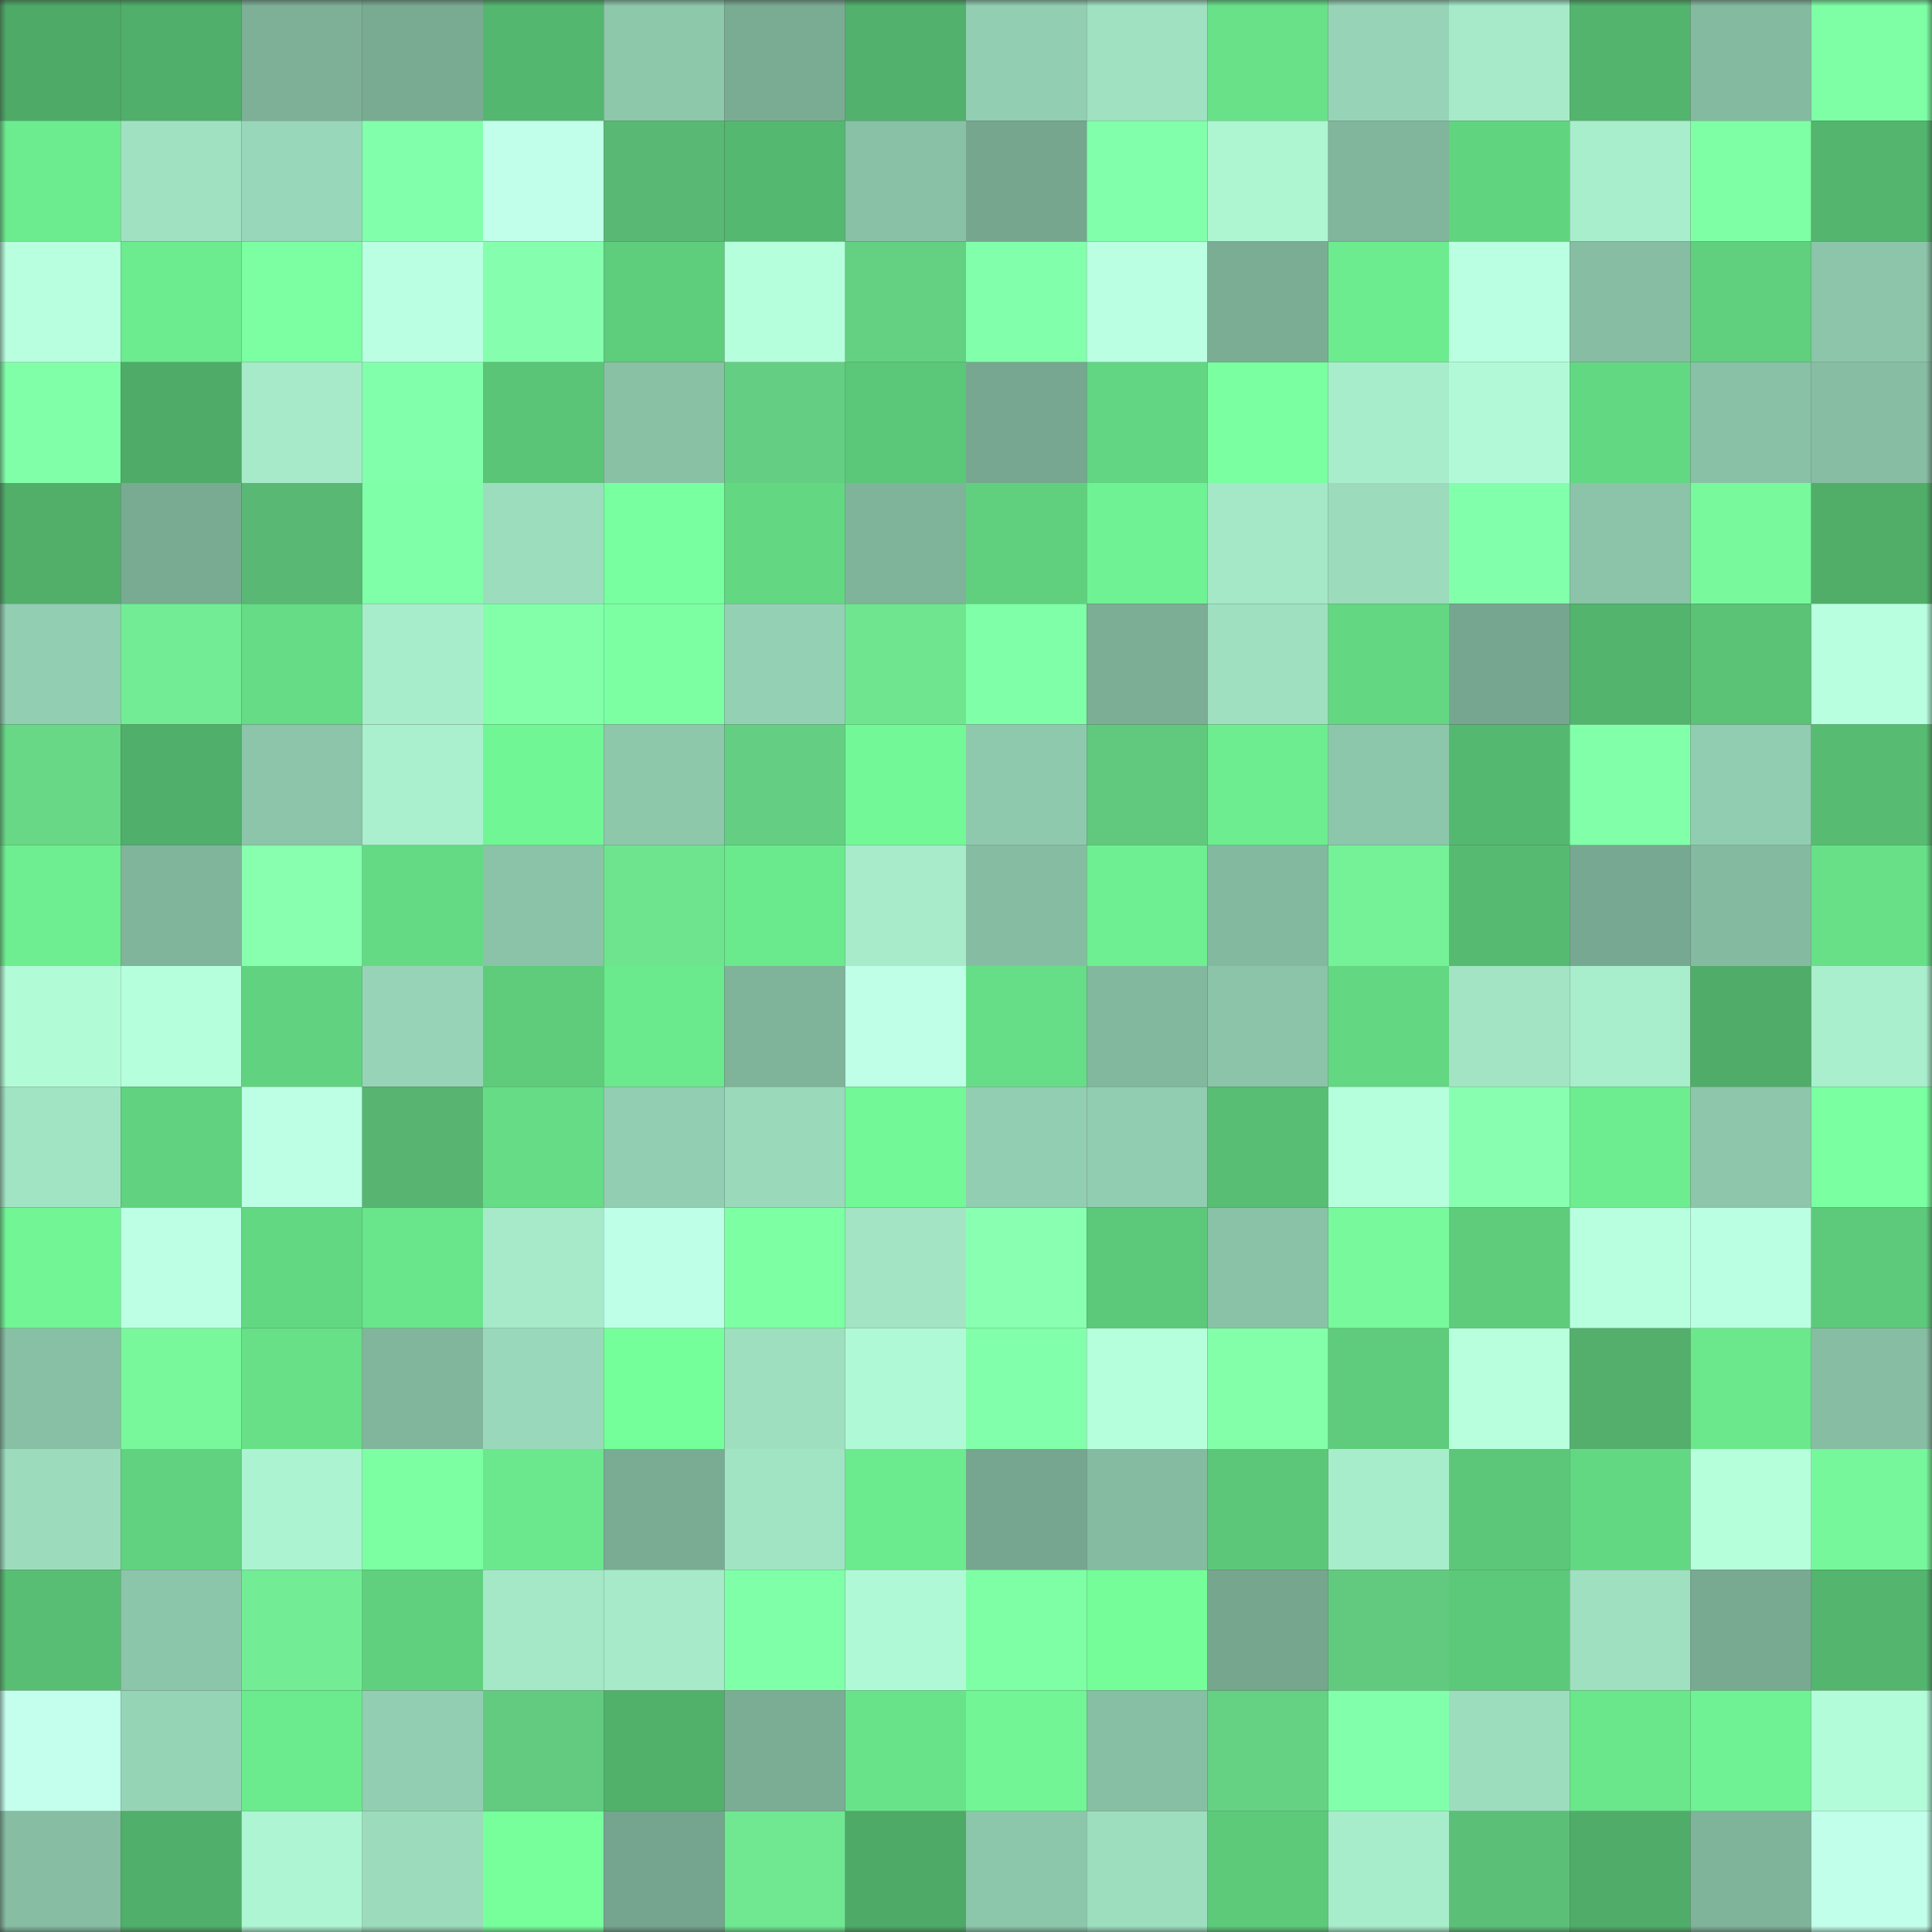 <svg viewBox="0 0 160 160" fill="none" role="img" xmlns="http://www.w3.org/2000/svg" width="240" height="240" name="lens%2Csdggsg.lens"><rect x="0" y="0" width="160" height="160" fill="#333333" stroke="none"/><mask id="584323097" mask-type="alpha" maskUnits="userSpaceOnUse" x="0" y="0" width="160" height="160"><rect width="160" height="160" fill="#FFFFFF"></rect></mask><g mask="url(#584323097)"><rect x="0" y="0" width="10" height="10" fill="#4eaa67"></rect><rect x="10" y="0" width="10" height="10" fill="#50af6a"></rect><rect x="20" y="0" width="10" height="10" fill="#7db097"></rect><rect x="30" y="0" width="10" height="10" fill="#79ab93"></rect><rect x="40" y="0" width="10" height="10" fill="#54b76f"></rect><rect x="50" y="0" width="10" height="10" fill="#8dc8ab"></rect><rect x="60" y="0" width="10" height="10" fill="#7aac94"></rect><rect x="70" y="0" width="10" height="10" fill="#52b16c"></rect><rect x="80" y="0" width="10" height="10" fill="#92ceb1"></rect><rect x="90" y="0" width="10" height="10" fill="#a0e1c2"></rect><rect x="100" y="0" width="10" height="10" fill="#68e189"></rect><rect x="110" y="0" width="10" height="10" fill="#97d4b7"></rect><rect x="120" y="0" width="10" height="10" fill="#a6eac9"></rect><rect x="130" y="0" width="10" height="10" fill="#53b46d"></rect><rect x="140" y="0" width="10" height="10" fill="#84bba0"></rect><rect x="150" y="0" width="10" height="10" fill="#7effa6"></rect><rect x="0" y="10" width="10" height="10" fill="#6cec8f"></rect><rect x="10" y="10" width="10" height="10" fill="#a0e1c2"></rect><rect x="20" y="10" width="10" height="10" fill="#98d7b9"></rect><rect x="30" y="10" width="10" height="10" fill="#82ffab"></rect><rect x="40" y="10" width="10" height="10" fill="#c1ffea"></rect><rect x="50" y="10" width="10" height="10" fill="#59b974"></rect><rect x="60" y="10" width="10" height="10" fill="#55b870"></rect><rect x="70" y="10" width="10" height="10" fill="#89c1a6"></rect><rect x="80" y="10" width="10" height="10" fill="#76a68e"></rect><rect x="90" y="10" width="10" height="10" fill="#81ffaa"></rect><rect x="100" y="10" width="10" height="10" fill="#aef5d2"></rect><rect x="110" y="10" width="10" height="10" fill="#81b59c"></rect><rect x="120" y="10" width="10" height="10" fill="#61d480"></rect><rect x="130" y="10" width="10" height="10" fill="#a8edcc"></rect><rect x="140" y="10" width="10" height="10" fill="#7fffa5"></rect><rect x="150" y="10" width="10" height="10" fill="#53b56e"></rect><rect x="0" y="20" width="10" height="10" fill="#b8ffdf"></rect><rect x="10" y="20" width="10" height="10" fill="#6ceb8f"></rect><rect x="20" y="20" width="10" height="10" fill="#7bffa2"></rect><rect x="30" y="20" width="10" height="10" fill="#bbffe3"></rect><rect x="40" y="20" width="10" height="10" fill="#85ffad"></rect><rect x="50" y="20" width="10" height="10" fill="#5ecd7c"></rect><rect x="60" y="20" width="10" height="10" fill="#b6ffdc"></rect><rect x="70" y="20" width="10" height="10" fill="#64d082"></rect><rect x="80" y="20" width="10" height="10" fill="#81ffaa"></rect><rect x="90" y="20" width="10" height="10" fill="#bbffe2"></rect><rect x="100" y="20" width="10" height="10" fill="#7bad94"></rect><rect x="110" y="20" width="10" height="10" fill="#6dec8f"></rect><rect x="120" y="20" width="10" height="10" fill="#baffe1"></rect><rect x="130" y="20" width="10" height="10" fill="#86bda3"></rect><rect x="140" y="20" width="10" height="10" fill="#60d07e"></rect><rect x="150" y="20" width="10" height="10" fill="#8cc5a9"></rect><rect x="0" y="30" width="10" height="10" fill="#81ffa8"></rect><rect x="10" y="30" width="10" height="10" fill="#4fab68"></rect><rect x="20" y="30" width="10" height="10" fill="#a6eac9"></rect><rect x="30" y="30" width="10" height="10" fill="#82ffab"></rect><rect x="40" y="30" width="10" height="10" fill="#5ac477"></rect><rect x="50" y="30" width="10" height="10" fill="#89c1a5"></rect><rect x="60" y="30" width="10" height="10" fill="#64cf82"></rect><rect x="70" y="30" width="10" height="10" fill="#5bc778"></rect><rect x="80" y="30" width="10" height="10" fill="#77a790"></rect><rect x="90" y="30" width="10" height="10" fill="#62d682"></rect><rect x="100" y="30" width="10" height="10" fill="#7affa1"></rect><rect x="110" y="30" width="10" height="10" fill="#a8edcb"></rect><rect x="120" y="30" width="10" height="10" fill="#b2fad7"></rect><rect x="130" y="30" width="10" height="10" fill="#63d883"></rect><rect x="140" y="30" width="10" height="10" fill="#89c1a6"></rect><rect x="150" y="30" width="10" height="10" fill="#87bea3"></rect><rect x="0" y="40" width="10" height="10" fill="#51af6a"></rect><rect x="10" y="40" width="10" height="10" fill="#79aa92"></rect><rect x="20" y="40" width="10" height="10" fill="#59b873"></rect><rect x="30" y="40" width="10" height="10" fill="#7fffa7"></rect><rect x="40" y="40" width="10" height="10" fill="#9cddbe"></rect><rect x="50" y="40" width="10" height="10" fill="#78ff9f"></rect><rect x="60" y="40" width="10" height="10" fill="#63d782"></rect><rect x="70" y="40" width="10" height="10" fill="#7fb49a"></rect><rect x="80" y="40" width="10" height="10" fill="#60d07e"></rect><rect x="90" y="40" width="10" height="10" fill="#6ff293"></rect><rect x="100" y="40" width="10" height="10" fill="#a4e8c7"></rect><rect x="110" y="40" width="10" height="10" fill="#9cdbbc"></rect><rect x="120" y="40" width="10" height="10" fill="#82ffab"></rect><rect x="130" y="40" width="10" height="10" fill="#8bc4a8"></rect><rect x="140" y="40" width="10" height="10" fill="#78f99c"></rect><rect x="150" y="40" width="10" height="10" fill="#50ae69"></rect><rect x="0" y="50" width="10" height="10" fill="#92ceb1"></rect><rect x="10" y="50" width="10" height="10" fill="#72ed95"></rect><rect x="20" y="50" width="10" height="10" fill="#65dc85"></rect><rect x="30" y="50" width="10" height="10" fill="#a8edcb"></rect><rect x="40" y="50" width="10" height="10" fill="#83ffaa"></rect><rect x="50" y="50" width="10" height="10" fill="#7cffa3"></rect><rect x="60" y="50" width="10" height="10" fill="#94d1b4"></rect><rect x="70" y="50" width="10" height="10" fill="#6fe590"></rect><rect x="80" y="50" width="10" height="10" fill="#7fffa7"></rect><rect x="90" y="50" width="10" height="10" fill="#7bae95"></rect><rect x="100" y="50" width="10" height="10" fill="#9fe0c1"></rect><rect x="110" y="50" width="10" height="10" fill="#63d782"></rect><rect x="120" y="50" width="10" height="10" fill="#76a68f"></rect><rect x="130" y="50" width="10" height="10" fill="#53b46d"></rect><rect x="140" y="50" width="10" height="10" fill="#5ac376"></rect><rect x="150" y="50" width="10" height="10" fill="#b8ffdf"></rect><rect x="0" y="60" width="10" height="10" fill="#68d887"></rect><rect x="10" y="60" width="10" height="10" fill="#50af6a"></rect><rect x="20" y="60" width="10" height="10" fill="#8cc5a9"></rect><rect x="30" y="60" width="10" height="10" fill="#aaf0ce"></rect><rect x="40" y="60" width="10" height="10" fill="#71f695"></rect><rect x="50" y="60" width="10" height="10" fill="#8dc8ab"></rect><rect x="60" y="60" width="10" height="10" fill="#64cf82"></rect><rect x="70" y="60" width="10" height="10" fill="#72f897"></rect><rect x="80" y="60" width="10" height="10" fill="#8fc9ad"></rect><rect x="90" y="60" width="10" height="10" fill="#61c97e"></rect><rect x="100" y="60" width="10" height="10" fill="#6ded90"></rect><rect x="110" y="60" width="10" height="10" fill="#8dc7ab"></rect><rect x="120" y="60" width="10" height="10" fill="#55b870"></rect><rect x="130" y="60" width="10" height="10" fill="#81ffa9"></rect><rect x="140" y="60" width="10" height="10" fill="#91cdb0"></rect><rect x="150" y="60" width="10" height="10" fill="#57bc72"></rect><rect x="0" y="70" width="10" height="10" fill="#6eee90"></rect><rect x="10" y="70" width="10" height="10" fill="#80b59b"></rect><rect x="20" y="70" width="10" height="10" fill="#87ffaf"></rect><rect x="30" y="70" width="10" height="10" fill="#64da84"></rect><rect x="40" y="70" width="10" height="10" fill="#8ac3a7"></rect><rect x="50" y="70" width="10" height="10" fill="#6ee48f"></rect><rect x="60" y="70" width="10" height="10" fill="#6be98d"></rect><rect x="70" y="70" width="10" height="10" fill="#a7ebca"></rect><rect x="80" y="70" width="10" height="10" fill="#86bda2"></rect><rect x="90" y="70" width="10" height="10" fill="#6eef91"></rect><rect x="100" y="70" width="10" height="10" fill="#83b99f"></rect><rect x="110" y="70" width="10" height="10" fill="#75f298"></rect><rect x="120" y="70" width="10" height="10" fill="#56bb71"></rect><rect x="130" y="70" width="10" height="10" fill="#77a891"></rect><rect x="140" y="70" width="10" height="10" fill="#84bba0"></rect><rect x="150" y="70" width="10" height="10" fill="#67e088"></rect><rect x="0" y="80" width="10" height="10" fill="#b2fbd7"></rect><rect x="10" y="80" width="10" height="10" fill="#b6ffdc"></rect><rect x="20" y="80" width="10" height="10" fill="#61d380"></rect><rect x="30" y="80" width="10" height="10" fill="#97d4b7"></rect><rect x="40" y="80" width="10" height="10" fill="#5ecc7b"></rect><rect x="50" y="80" width="10" height="10" fill="#6be98d"></rect><rect x="60" y="80" width="10" height="10" fill="#7fb39a"></rect><rect x="70" y="80" width="10" height="10" fill="#bfffe7"></rect><rect x="80" y="80" width="10" height="10" fill="#66de87"></rect><rect x="90" y="80" width="10" height="10" fill="#82b89e"></rect><rect x="100" y="80" width="10" height="10" fill="#8bc4a8"></rect><rect x="110" y="80" width="10" height="10" fill="#63d782"></rect><rect x="120" y="80" width="10" height="10" fill="#a2e4c4"></rect><rect x="130" y="80" width="10" height="10" fill="#a8edcc"></rect><rect x="140" y="80" width="10" height="10" fill="#50ad69"></rect><rect x="150" y="80" width="10" height="10" fill="#a9eecd"></rect><rect x="0" y="90" width="10" height="10" fill="#a1e4c3"></rect><rect x="10" y="90" width="10" height="10" fill="#61d27f"></rect><rect x="20" y="90" width="10" height="10" fill="#bcffe4"></rect><rect x="30" y="90" width="10" height="10" fill="#57b571"></rect><rect x="40" y="90" width="10" height="10" fill="#65dc85"></rect><rect x="50" y="90" width="10" height="10" fill="#92ceb1"></rect><rect x="60" y="90" width="10" height="10" fill="#9adabb"></rect><rect x="70" y="90" width="10" height="10" fill="#72f897"></rect><rect x="80" y="90" width="10" height="10" fill="#92ceb1"></rect><rect x="90" y="90" width="10" height="10" fill="#91cdb0"></rect><rect x="100" y="90" width="10" height="10" fill="#58be73"></rect><rect x="110" y="90" width="10" height="10" fill="#b6ffdd"></rect><rect x="120" y="90" width="10" height="10" fill="#88ffb0"></rect><rect x="130" y="90" width="10" height="10" fill="#6ded90"></rect><rect x="140" y="90" width="10" height="10" fill="#8dc6aa"></rect><rect x="150" y="90" width="10" height="10" fill="#7affa1"></rect><rect x="0" y="100" width="10" height="10" fill="#71f595"></rect><rect x="10" y="100" width="10" height="10" fill="#bdffe5"></rect><rect x="20" y="100" width="10" height="10" fill="#63d883"></rect><rect x="30" y="100" width="10" height="10" fill="#69e58b"></rect><rect x="40" y="100" width="10" height="10" fill="#a6eac9"></rect><rect x="50" y="100" width="10" height="10" fill="#beffe7"></rect><rect x="60" y="100" width="10" height="10" fill="#7dffa4"></rect><rect x="70" y="100" width="10" height="10" fill="#a2e4c4"></rect><rect x="80" y="100" width="10" height="10" fill="#89ffb2"></rect><rect x="90" y="100" width="10" height="10" fill="#5cc879"></rect><rect x="100" y="100" width="10" height="10" fill="#89c2a7"></rect><rect x="110" y="100" width="10" height="10" fill="#78f99c"></rect><rect x="120" y="100" width="10" height="10" fill="#5ecc7b"></rect><rect x="130" y="100" width="10" height="10" fill="#b7ffde"></rect><rect x="140" y="100" width="10" height="10" fill="#bbffe3"></rect><rect x="150" y="100" width="10" height="10" fill="#5dca7b"></rect><rect x="0" y="110" width="10" height="10" fill="#88c0a5"></rect><rect x="10" y="110" width="10" height="10" fill="#78f89b"></rect><rect x="20" y="110" width="10" height="10" fill="#67e088"></rect><rect x="30" y="110" width="10" height="10" fill="#81b59c"></rect><rect x="40" y="110" width="10" height="10" fill="#99d8ba"></rect><rect x="50" y="110" width="10" height="10" fill="#75ff9a"></rect><rect x="60" y="110" width="10" height="10" fill="#9edfc0"></rect><rect x="70" y="110" width="10" height="10" fill="#b0f9d6"></rect><rect x="80" y="110" width="10" height="10" fill="#82ffab"></rect><rect x="90" y="110" width="10" height="10" fill="#b6ffdc"></rect><rect x="100" y="110" width="10" height="10" fill="#83ffaa"></rect><rect x="110" y="110" width="10" height="10" fill="#5ecc7c"></rect><rect x="120" y="110" width="10" height="10" fill="#b7ffdd"></rect><rect x="130" y="110" width="10" height="10" fill="#54af6d"></rect><rect x="140" y="110" width="10" height="10" fill="#6be88c"></rect><rect x="150" y="110" width="10" height="10" fill="#87bea3"></rect><rect x="0" y="120" width="10" height="10" fill="#9cdcbd"></rect><rect x="10" y="120" width="10" height="10" fill="#61d27f"></rect><rect x="20" y="120" width="10" height="10" fill="#acf3d1"></rect><rect x="30" y="120" width="10" height="10" fill="#7bffa2"></rect><rect x="40" y="120" width="10" height="10" fill="#6be88d"></rect><rect x="50" y="120" width="10" height="10" fill="#7aac94"></rect><rect x="60" y="120" width="10" height="10" fill="#a1e4c3"></rect><rect x="70" y="120" width="10" height="10" fill="#6cea8e"></rect><rect x="80" y="120" width="10" height="10" fill="#76a68f"></rect><rect x="90" y="120" width="10" height="10" fill="#85bba1"></rect><rect x="100" y="120" width="10" height="10" fill="#5cc779"></rect><rect x="110" y="120" width="10" height="10" fill="#a8edcb"></rect><rect x="120" y="120" width="10" height="10" fill="#5cc779"></rect><rect x="130" y="120" width="10" height="10" fill="#63d883"></rect><rect x="140" y="120" width="10" height="10" fill="#b5ffdb"></rect><rect x="150" y="120" width="10" height="10" fill="#77f79b"></rect><rect x="0" y="130" width="10" height="10" fill="#58be73"></rect><rect x="10" y="130" width="10" height="10" fill="#8cc6aa"></rect><rect x="20" y="130" width="10" height="10" fill="#72ed95"></rect><rect x="30" y="130" width="10" height="10" fill="#60d07e"></rect><rect x="40" y="130" width="10" height="10" fill="#a4e8c7"></rect><rect x="50" y="130" width="10" height="10" fill="#a6eac9"></rect><rect x="60" y="130" width="10" height="10" fill="#80ffa9"></rect><rect x="70" y="130" width="10" height="10" fill="#b0f9d6"></rect><rect x="80" y="130" width="10" height="10" fill="#7effa6"></rect><rect x="90" y="130" width="10" height="10" fill="#74fd99"></rect><rect x="100" y="130" width="10" height="10" fill="#76a68e"></rect><rect x="110" y="130" width="10" height="10" fill="#62ca7f"></rect><rect x="120" y="130" width="10" height="10" fill="#5cc97a"></rect><rect x="130" y="130" width="10" height="10" fill="#9fe0c0"></rect><rect x="140" y="130" width="10" height="10" fill="#78aa92"></rect><rect x="150" y="130" width="10" height="10" fill="#53b56e"></rect><rect x="0" y="140" width="10" height="10" fill="#c3ffec"></rect><rect x="10" y="140" width="10" height="10" fill="#96d4b6"></rect><rect x="20" y="140" width="10" height="10" fill="#6ceb8e"></rect><rect x="30" y="140" width="10" height="10" fill="#92ceb1"></rect><rect x="40" y="140" width="10" height="10" fill="#62cb7f"></rect><rect x="50" y="140" width="10" height="10" fill="#51b16b"></rect><rect x="60" y="140" width="10" height="10" fill="#7bad94"></rect><rect x="70" y="140" width="10" height="10" fill="#69e38a"></rect><rect x="80" y="140" width="10" height="10" fill="#71f595"></rect><rect x="90" y="140" width="10" height="10" fill="#87bfa4"></rect><rect x="100" y="140" width="10" height="10" fill="#65d183"></rect><rect x="110" y="140" width="10" height="10" fill="#82ffab"></rect><rect x="120" y="140" width="10" height="10" fill="#9cddbe"></rect><rect x="130" y="140" width="10" height="10" fill="#6ae68b"></rect><rect x="140" y="140" width="10" height="10" fill="#6ff293"></rect><rect x="150" y="140" width="10" height="10" fill="#b3fcd9"></rect><rect x="0" y="150" width="10" height="10" fill="#86bda3"></rect><rect x="10" y="150" width="10" height="10" fill="#50af6a"></rect><rect x="20" y="150" width="10" height="10" fill="#aef5d3"></rect><rect x="30" y="150" width="10" height="10" fill="#9cdbbc"></rect><rect x="40" y="150" width="10" height="10" fill="#77ff9c"></rect><rect x="50" y="150" width="10" height="10" fill="#75a58e"></rect><rect x="60" y="150" width="10" height="10" fill="#70e892"></rect><rect x="70" y="150" width="10" height="10" fill="#4eaa67"></rect><rect x="80" y="150" width="10" height="10" fill="#8dc7ab"></rect><rect x="90" y="150" width="10" height="10" fill="#9ddebf"></rect><rect x="100" y="150" width="10" height="10" fill="#5dca7a"></rect><rect x="110" y="150" width="10" height="10" fill="#a8edcb"></rect><rect x="120" y="150" width="10" height="10" fill="#5cbf78"></rect><rect x="130" y="150" width="10" height="10" fill="#50ad69"></rect><rect x="140" y="150" width="10" height="10" fill="#7fb39a"></rect><rect x="150" y="150" width="10" height="10" fill="#c1ffea"></rect></g></svg>
